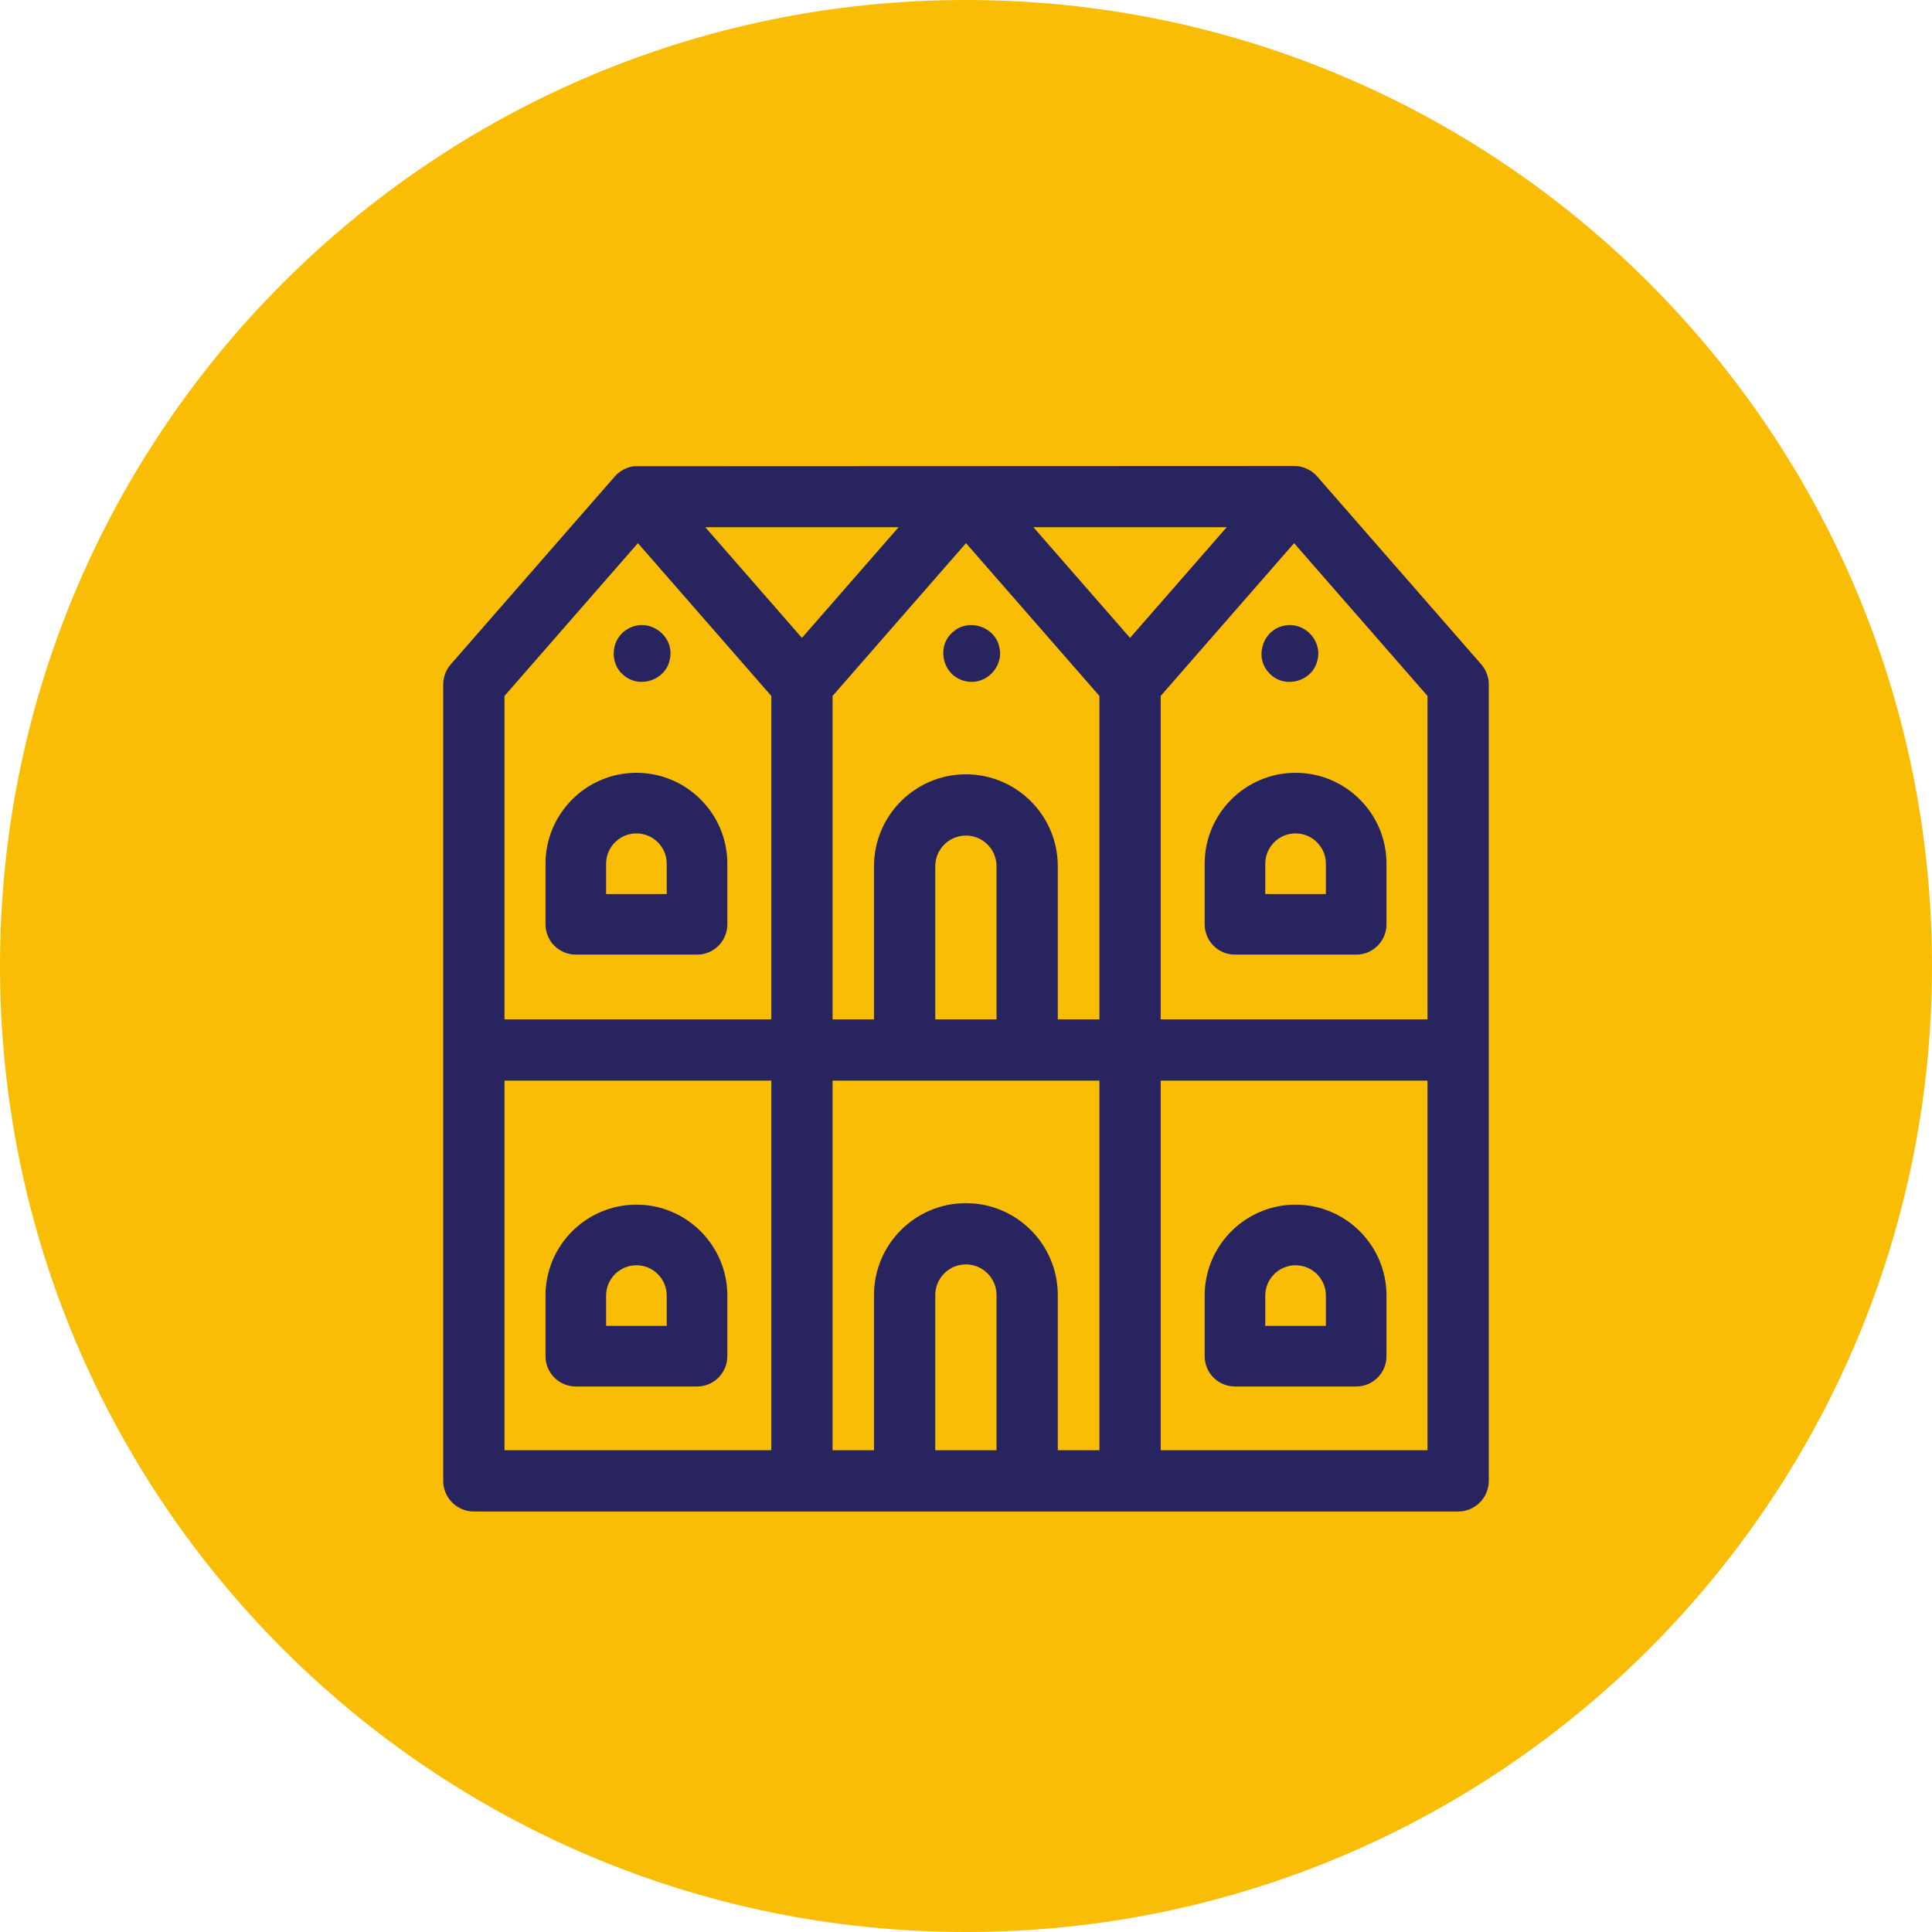 <svg xmlns="http://www.w3.org/2000/svg" xmlns:xlink="http://www.w3.org/1999/xlink" width="170px" height="170px" viewBox="0 0 170 170"><title>Group 21</title><g id="AGCA-Webiste" stroke="none" stroke-width="1" fill="none" fill-rule="evenodd"><g id="Services-How-we-can-help" transform="translate(-1275, -1135)"><g id="Group-21" transform="translate(1275, 1135)"><g id="Group-8" transform="translate(-0, 0)" fill="#FABD05"><g id="Icon-Copy-6" transform="translate(0, -0)"><path d="M85,-1.07469589e-13 C131.944,-1.07469589e-13 170,38.056 170,85 C170,131.944 131.944,170 85,170 C38.056,170 1.79278814e-12,131.944 1.79278814e-12,85 C1.79278814e-12,38.056 38.056,-1.07469589e-13 85,-1.07469589e-13 Z" id="Ellipse-2"></path></g></g><g id="Group-10" transform="translate(39, 41)" fill="#282460"><path d="M63.13,86.609 L86.609,86.609 L86.609,54.086 L63.13,54.086 L63.13,86.609 Z M43.296,86.609 L43.296,72.953 C43.296,71.467 44.505,70.258 45.991,70.258 C47.477,70.258 48.686,71.467 48.686,72.953 L48.686,86.609 L43.296,86.609 Z M34.26,54.086 L57.74,54.086 L57.74,86.609 L54.077,86.609 L54.077,72.953 C54.077,68.495 50.45,64.867 45.991,64.867 C41.532,64.867 37.905,68.495 37.905,72.953 L37.905,86.609 L34.26,86.609 L34.26,54.086 L34.26,54.086 Z M5.391,86.609 L28.87,86.609 L28.87,54.086 L5.391,54.086 L5.391,86.609 Z M17.13,6.793 L28.87,20.238 L28.87,48.695 L5.391,48.695 L5.391,20.238 L17.13,6.793 Z M31.565,15.129 L23.062,5.391 L40.068,5.391 L31.565,15.129 Z M60.435,15.129 L51.932,5.391 L68.938,5.391 L60.435,15.129 Z M45.991,27.133 C41.532,27.133 37.905,30.76 37.905,35.219 L37.905,48.695 L34.26,48.695 L34.26,20.238 L46,6.793 L57.74,20.238 L57.74,48.695 L54.077,48.695 L54.077,35.219 C54.077,30.76 50.45,27.133 45.991,27.133 L45.991,27.133 Z M48.686,48.695 L43.296,48.695 L43.296,35.219 C43.296,33.733 44.505,32.523 45.991,32.523 C47.477,32.523 48.686,33.733 48.686,35.219 L48.686,48.695 Z M86.609,48.695 L63.13,48.695 L63.13,20.238 L74.87,6.793 L86.609,20.238 L86.609,48.695 Z M91.335,17.454 L76.9,0.923 C76.408,0.358 75.661,0 74.87,0 L16.793,0.023 C16.117,0.108 15.509,0.454 15.1,0.923 L0.665,17.454 C0.236,17.945 0,18.575 0,19.227 L0,89.305 C0,90.793 1.207,92 2.695,92 L89.305,92 C90.793,92 92,90.793 92,89.305 L92,19.227 C92,18.575 91.764,17.945 91.335,17.454 Z" id="Fill-1"></path><path d="M14.333,35 C14.333,33.53 15.53,32.333 17,32.333 C18.47,32.333 19.667,33.53 19.667,35 L19.667,37.667 L14.333,37.667 L14.333,35 Z M11.667,43 L22.333,43 C23.806,43 25,41.806 25,40.333 L25,35 C25,30.589 21.411,27 17,27 C12.589,27 9,30.589 9,35 L9,40.333 C9,41.806 10.194,43 11.667,43 L11.667,43 Z" id="Fill-3"></path><path d="M19.667,75.667 L14.333,75.667 L14.333,73 C14.333,71.53 15.53,70.333 17,70.333 C18.47,70.333 19.667,71.53 19.667,73 L19.667,75.667 Z M17,65 C12.589,65 9,68.589 9,73 L9,78.333 C9,79.806 10.194,81 11.667,81 L22.333,81 C23.806,81 25,79.806 25,78.333 L25,73 C25,68.589 21.411,65 17,65 L17,65 Z" id="Fill-4"></path><path d="M77.667,35 L77.667,37.667 L72.333,37.667 L72.333,35 C72.333,33.53 73.53,32.333 75,32.333 C76.47,32.333 77.667,33.53 77.667,35 M67,35 L67,40.333 C67,41.806 68.194,43 69.667,43 L80.333,43 C81.806,43 83,41.806 83,40.333 L83,35 C83,30.589 79.411,27 75,27 C70.589,27 67,30.589 67,35" id="Fill-5"></path><path d="M77.667,75.667 L72.333,75.667 L72.333,73 C72.333,71.53 73.53,70.333 75,70.333 C76.47,70.333 77.667,71.53 77.667,73 L77.667,75.667 Z M75,65 C70.589,65 67,68.589 67,73 L67,78.333 C67,79.806 68.194,81 69.667,81 L80.333,81 C81.806,81 83,79.806 83,78.333 L83,73 C83,68.589 79.411,65 75,65 L75,65 Z" id="Fill-6"></path><path d="M48.946,16.007 C48.613,14.186 46.321,13.366 44.907,14.563 C43.283,15.869 43.955,18.557 46.005,18.946 C47.71,19.317 49.318,17.712 48.946,16.007" id="Fill-7"></path><path d="M74.008,14.054 C72.187,14.386 71.365,16.68 72.563,18.093 C73.866,19.717 76.562,19.044 76.945,16.996 C77.319,15.292 75.713,13.682 74.008,14.054 Z" id="Fill-8"></path><path d="M15.906,18.438 C17.32,19.633 19.615,18.816 19.946,16.993 C20.377,14.958 18.14,13.296 16.314,14.302 C14.757,15.093 14.537,17.355 15.906,18.438" id="Fill-9"></path></g></g></g></g></svg>